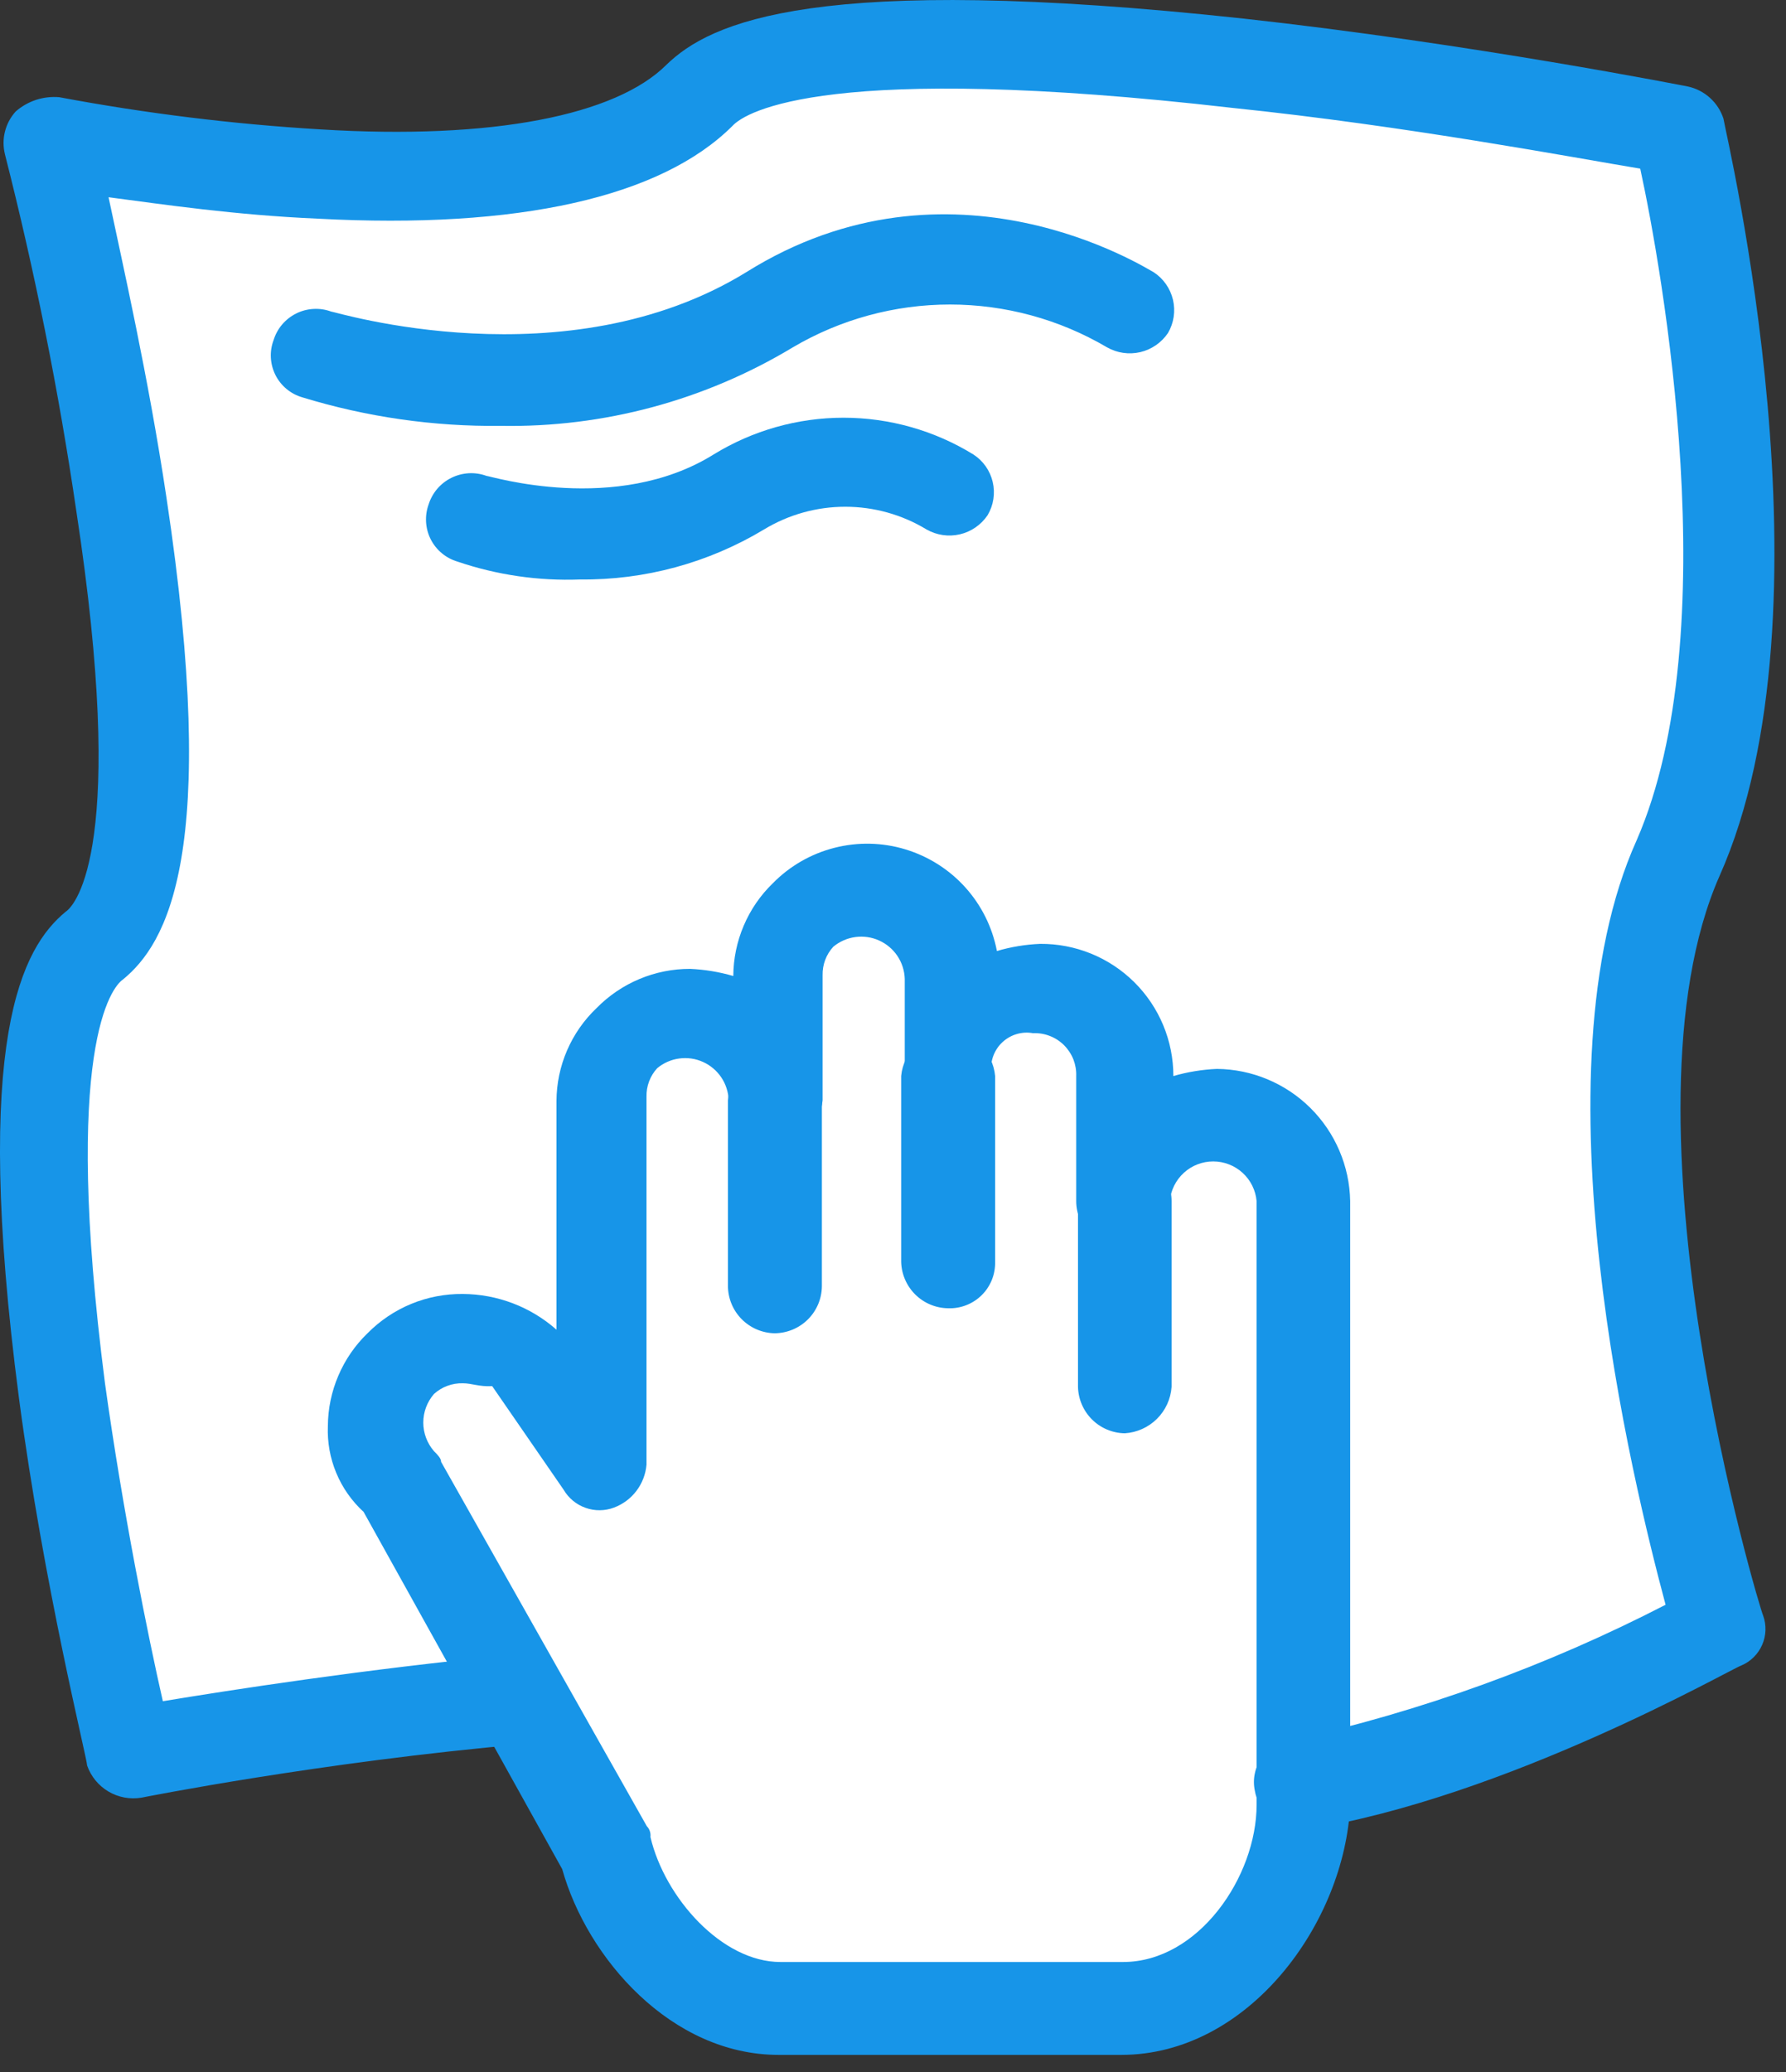 <svg width="50" height="58" viewBox="0 0 50 58" fill="none" xmlns="http://www.w3.org/2000/svg">
<rect x="0" y="0" width="50" height="58" fill="#333333" stroke="none"/>
<path d="M11.189 41.621L14.419 47.321C8.669 47.821 3.619 48.821 3.619 48.821C3.619 48.821 -1.041 29.221 2.709 26.221C6.459 23.221 1.289 3.721 1.289 3.721C1.289 3.721 15.289 6.721 19.569 2.421C23.309 -1.379 47.039 3.421 47.039 3.421C47.039 3.421 50.279 16.621 47.039 23.821C43.799 31.021 48.149 45.321 48.149 45.321C48.149 45.321 41.889 48.921 36.339 49.821V33.621C36.3 33.005 36.027 32.426 35.577 32.004C35.126 31.582 34.532 31.347 33.914 31.347C33.297 31.347 32.702 31.582 32.252 32.004C31.802 32.426 31.529 33.005 31.489 33.621V30.121C31.484 29.643 31.338 29.178 31.07 28.783C30.802 28.388 30.424 28.081 29.982 27.899C29.541 27.718 29.056 27.671 28.587 27.763C28.119 27.856 27.688 28.085 27.349 28.421C26.898 28.872 26.642 29.483 26.639 30.121V27.321C26.634 26.843 26.488 26.378 26.22 25.983C25.952 25.588 25.574 25.281 25.132 25.099C24.691 24.918 24.206 24.871 23.737 24.963C23.269 25.056 22.838 25.285 22.499 25.621C22.05 26.073 21.799 26.684 21.799 27.321V30.821C21.791 30.343 21.644 29.879 21.374 29.485C21.105 29.091 20.726 28.784 20.285 28.603C19.843 28.422 19.358 28.375 18.889 28.467C18.421 28.559 17.99 28.786 17.649 29.121C17.2 29.573 16.949 30.184 16.949 30.821V41.121L14.829 38.121C14.609 37.885 14.343 37.696 14.047 37.567C13.751 37.438 13.432 37.372 13.109 37.372C12.787 37.372 12.467 37.438 12.171 37.567C11.875 37.696 11.609 37.885 11.389 38.121C11.117 38.318 10.892 38.572 10.731 38.867C10.57 39.161 10.476 39.488 10.457 39.823C10.438 40.158 10.494 40.494 10.62 40.805C10.747 41.115 10.941 41.394 11.189 41.621Z" fill="white"/>
<path d="M19.169 28.421C19.806 28.426 20.416 28.68 20.868 29.128C21.32 29.577 21.579 30.184 21.589 30.821V27.321C21.59 27.003 21.654 26.689 21.777 26.397C21.9 26.104 22.08 25.839 22.306 25.616C22.532 25.393 22.799 25.217 23.093 25.098C23.387 24.978 23.702 24.918 24.019 24.921C24.656 24.926 25.266 25.18 25.718 25.628C26.17 26.077 26.429 26.684 26.439 27.321V30.121C26.439 29.804 26.501 29.491 26.623 29.199C26.745 28.907 26.924 28.643 27.149 28.421C27.488 28.085 27.919 27.856 28.387 27.763C28.856 27.671 29.341 27.718 29.782 27.899C30.224 28.081 30.602 28.388 30.87 28.783C31.138 29.178 31.284 29.643 31.289 30.121V33.621C31.329 33.005 31.602 32.426 32.052 32.004C32.502 31.582 33.097 31.346 33.714 31.346C34.332 31.346 34.926 31.582 35.377 32.004C35.827 32.426 36.1 33.005 36.139 33.621V50.521C36.139 53.221 33.919 56.121 31.089 56.121H21.489C19.169 56.121 17.149 53.821 16.649 51.621L14.119 47.121L11.189 41.621C10.951 41.406 10.761 41.144 10.631 40.851C10.501 40.558 10.434 40.241 10.434 39.921C10.434 39.6 10.501 39.283 10.631 38.99C10.761 38.698 10.951 38.435 11.189 38.221C11.409 37.984 11.675 37.796 11.971 37.667C12.267 37.538 12.586 37.472 12.909 37.472C13.232 37.472 13.551 37.538 13.847 37.667C14.143 37.796 14.409 37.984 14.629 38.221L16.749 41.221V30.921C16.749 30.284 17 29.673 17.449 29.221C17.896 28.739 18.513 28.452 19.169 28.421Z" fill="white"/>
<path d="M31.489 40.121C31.145 40.116 30.816 39.977 30.572 39.735C30.328 39.492 30.187 39.165 30.179 38.821V33.621C30.179 33.273 30.317 32.94 30.563 32.694C30.809 32.449 31.142 32.311 31.489 32.311C31.837 32.311 32.17 32.449 32.416 32.694C32.661 32.94 32.799 33.273 32.799 33.621V38.821C32.776 39.159 32.63 39.478 32.389 39.717C32.148 39.956 31.828 40.1 31.489 40.121Z" fill="#1795E8"/>
<path d="M26.539 36.621C26.195 36.616 25.866 36.477 25.622 36.235C25.378 35.992 25.237 35.665 25.229 35.321V30.121C25.258 29.792 25.409 29.485 25.652 29.262C25.896 29.039 26.214 28.916 26.544 28.916C26.874 28.916 27.193 29.039 27.436 29.262C27.68 29.485 27.831 29.792 27.859 30.121V35.321C27.863 35.494 27.832 35.667 27.767 35.828C27.702 35.989 27.605 36.135 27.481 36.257C27.357 36.378 27.21 36.474 27.048 36.536C26.886 36.599 26.713 36.628 26.539 36.621Z" fill="#1795E8"/>
<path d="M21.689 37.321C21.342 37.316 21.01 37.174 20.765 36.928C20.52 36.681 20.382 36.348 20.379 36.001V30.801C20.408 30.472 20.559 30.166 20.802 29.942C21.046 29.719 21.364 29.596 21.694 29.596C22.024 29.596 22.343 29.719 22.586 29.942C22.829 30.166 22.98 30.472 23.009 30.801V36.001C23.007 36.35 22.867 36.684 22.62 36.931C22.373 37.178 22.038 37.318 21.689 37.321Z" fill="#1795E8"/>
<path d="M36.339 51.121C36.05 51.129 35.769 51.032 35.546 50.849C35.323 50.664 35.175 50.406 35.129 50.121C35.096 49.962 35.096 49.799 35.13 49.641C35.163 49.483 35.228 49.333 35.322 49.202C35.416 49.07 35.537 48.959 35.675 48.877C35.814 48.794 35.969 48.741 36.129 48.721C39.778 47.911 43.307 46.634 46.629 44.921C45.719 41.521 42.889 30.021 45.819 23.521C48.349 17.721 46.529 7.521 45.919 4.721C44.109 4.421 39.359 3.521 34.509 3.021C23.199 1.721 20.879 3.121 20.509 3.521C18.509 5.521 14.509 6.421 8.899 6.121C6.579 6.021 4.559 5.721 3.039 5.521C3.439 7.421 4.149 10.521 4.659 13.921C6.169 23.921 4.659 26.421 3.439 27.421C3.139 27.621 1.729 29.321 2.939 38.721C3.439 42.321 4.149 45.821 4.559 47.621C6.369 47.321 10.209 46.721 14.349 46.321C14.516 46.296 14.685 46.304 14.848 46.346C15.011 46.387 15.164 46.461 15.298 46.563C15.432 46.664 15.545 46.792 15.629 46.938C15.713 47.084 15.767 47.245 15.787 47.412C15.808 47.579 15.795 47.748 15.749 47.91C15.703 48.072 15.626 48.223 15.52 48.354C15.415 48.485 15.285 48.594 15.137 48.675C14.989 48.755 14.827 48.804 14.659 48.821C8.959 49.321 3.959 50.321 3.959 50.321C3.64 50.374 3.313 50.313 3.035 50.148C2.757 49.984 2.546 49.726 2.439 49.421C2.439 49.221 1.229 44.421 0.529 39.121C-0.791 29.021 0.629 26.521 1.839 25.521C2.139 25.321 3.559 23.621 2.139 14.321C1.646 10.955 0.978 7.617 0.139 4.321C0.087 4.111 0.086 3.892 0.139 3.683C0.191 3.474 0.294 3.281 0.439 3.121C0.605 2.975 0.799 2.865 1.008 2.796C1.218 2.728 1.439 2.702 1.659 2.721C4.071 3.173 6.509 3.474 8.959 3.621C13.809 3.921 17.239 3.221 18.649 1.821C19.879 0.621 22.809 -0.779 34.819 0.521C41.189 1.221 47.249 2.421 47.249 2.421C47.48 2.47 47.694 2.579 47.869 2.737C48.045 2.895 48.176 3.096 48.249 3.321C48.349 3.921 51.479 17.021 48.139 24.521C45.139 31.321 49.259 45.021 49.359 45.221C49.456 45.488 49.447 45.782 49.333 46.042C49.22 46.303 49.011 46.51 48.749 46.621C48.449 46.721 42.189 50.321 36.529 51.221C36.539 51.121 36.439 51.121 36.339 51.121Z" fill="#1795E8"/>
<path d="M31.389 57.521H21.799C18.799 57.521 16.439 54.821 15.739 52.321L10.179 42.321C9.848 42.018 9.586 41.646 9.414 41.231C9.241 40.817 9.161 40.37 9.179 39.921C9.181 39.435 9.281 38.955 9.472 38.509C9.662 38.062 9.94 37.658 10.289 37.321C10.638 36.968 11.054 36.688 11.512 36.499C11.971 36.31 12.463 36.216 12.959 36.221C13.925 36.227 14.855 36.582 15.579 37.221V30.821C15.581 30.334 15.681 29.853 15.874 29.406C16.066 28.96 16.347 28.556 16.699 28.221C17.041 27.872 17.448 27.595 17.898 27.406C18.348 27.217 18.831 27.12 19.319 27.121C19.729 27.139 20.135 27.206 20.529 27.321C20.532 26.835 20.631 26.355 20.822 25.909C21.012 25.462 21.29 25.058 21.639 24.721C22.113 24.24 22.708 23.898 23.362 23.732C24.016 23.565 24.703 23.58 25.348 23.776C25.994 23.972 26.574 24.34 27.025 24.841C27.477 25.343 27.782 25.958 27.909 26.621C28.303 26.505 28.709 26.438 29.119 26.421C29.608 26.417 30.092 26.51 30.544 26.694C30.997 26.878 31.408 27.15 31.755 27.494C32.102 27.838 32.377 28.247 32.565 28.698C32.753 29.149 32.849 29.632 32.849 30.121C33.246 30.006 33.656 29.939 34.069 29.921C35.05 29.931 35.988 30.323 36.685 31.014C37.381 31.705 37.781 32.64 37.799 33.621V50.521C37.649 53.821 34.959 57.521 31.389 57.521ZM12.959 38.721C12.661 38.713 12.37 38.82 12.149 39.021C11.957 39.243 11.85 39.527 11.85 39.821C11.85 40.115 11.957 40.399 12.149 40.621C12.249 40.721 12.349 40.821 12.349 40.921L18.109 51.121C18.147 51.16 18.176 51.208 18.193 51.26C18.21 51.311 18.216 51.367 18.209 51.421C18.609 53.121 20.209 54.921 21.849 54.921H31.439C33.559 54.921 35.179 52.521 35.179 50.521V33.621C35.152 33.318 35.012 33.036 34.787 32.83C34.562 32.625 34.269 32.511 33.964 32.511C33.66 32.511 33.366 32.625 33.142 32.83C32.917 33.036 32.777 33.318 32.749 33.621C32.749 33.968 32.611 34.301 32.365 34.547C32.12 34.793 31.787 34.931 31.439 34.931C31.092 34.931 30.759 34.793 30.513 34.547C30.267 34.301 30.129 33.968 30.129 33.621V30.121C30.135 29.961 30.107 29.801 30.049 29.652C29.989 29.504 29.9 29.369 29.787 29.256C29.673 29.143 29.537 29.055 29.388 28.998C29.239 28.94 29.079 28.914 28.919 28.921C28.767 28.894 28.611 28.902 28.463 28.946C28.316 28.989 28.18 29.066 28.066 29.171C27.953 29.275 27.866 29.404 27.811 29.549C27.756 29.692 27.735 29.847 27.749 30.001C27.741 30.345 27.601 30.672 27.356 30.915C27.112 31.157 26.783 31.296 26.439 31.301C26.292 31.309 26.145 31.287 26.007 31.235C25.869 31.183 25.744 31.102 25.639 30.998C25.534 30.895 25.453 30.77 25.399 30.633C25.346 30.495 25.322 30.348 25.329 30.201V27.401C25.322 27.172 25.251 26.95 25.124 26.76C24.997 26.57 24.819 26.42 24.61 26.326C24.402 26.232 24.171 26.199 23.945 26.23C23.718 26.261 23.505 26.355 23.329 26.501C23.129 26.718 23.022 27.005 23.029 27.301V30.801C23 31.13 22.849 31.436 22.606 31.659C22.363 31.882 22.044 32.006 21.714 32.006C21.384 32.006 21.066 31.882 20.822 31.659C20.579 31.436 20.428 31.13 20.399 30.801C20.392 30.572 20.321 30.35 20.194 30.16C20.067 29.97 19.889 29.82 19.68 29.726C19.472 29.632 19.241 29.599 19.015 29.63C18.788 29.66 18.575 29.755 18.399 29.901C18.199 30.118 18.092 30.405 18.099 30.701V41.001C18.076 41.266 17.979 41.52 17.818 41.732C17.657 41.945 17.439 42.107 17.189 42.201C16.933 42.297 16.651 42.3 16.393 42.208C16.135 42.117 15.917 41.937 15.779 41.701L13.779 38.801C13.409 38.821 13.209 38.721 12.959 38.721Z" fill="#1795E8"/>
<path d="M14.019 11.921C12.136 11.943 10.26 11.673 8.459 11.121C8.298 11.074 8.148 10.994 8.019 10.886C7.891 10.779 7.785 10.646 7.71 10.495C7.635 10.345 7.592 10.181 7.583 10.013C7.574 9.846 7.6 9.678 7.659 9.521C7.709 9.36 7.79 9.211 7.899 9.083C8.008 8.955 8.142 8.85 8.293 8.775C8.443 8.7 8.607 8.657 8.775 8.648C8.943 8.638 9.111 8.663 9.269 8.721C9.369 8.721 15.839 10.721 20.889 7.621C26.639 4.021 32.099 7.521 32.299 7.621C32.571 7.799 32.763 8.075 32.838 8.391C32.912 8.707 32.863 9.04 32.699 9.321C32.517 9.591 32.24 9.782 31.923 9.857C31.606 9.931 31.272 9.882 30.989 9.721C29.657 8.937 28.14 8.524 26.594 8.524C25.049 8.524 23.531 8.937 22.199 9.721C19.733 11.208 16.898 11.971 14.019 11.921Z" fill="#1795E8"/>
<path d="M16.239 16.221C15.075 16.265 13.912 16.096 12.809 15.721C12.648 15.673 12.498 15.594 12.369 15.486C12.24 15.379 12.134 15.246 12.058 15.096C11.982 14.946 11.938 14.782 11.928 14.614C11.918 14.447 11.942 14.279 11.999 14.121C12.05 13.96 12.133 13.81 12.242 13.682C12.352 13.554 12.487 13.449 12.638 13.375C12.79 13.3 12.955 13.257 13.123 13.247C13.292 13.238 13.461 13.263 13.619 13.321C13.719 13.321 17.249 14.421 19.979 12.721C21.073 12.049 22.331 11.693 23.614 11.693C24.898 11.693 26.156 12.049 27.249 12.721C27.523 12.898 27.717 13.173 27.791 13.49C27.866 13.807 27.815 14.141 27.649 14.421C27.467 14.691 27.19 14.883 26.873 14.957C26.556 15.031 26.222 14.982 25.939 14.821C25.253 14.405 24.466 14.185 23.664 14.185C22.862 14.185 22.075 14.405 21.389 14.821C19.835 15.756 18.052 16.241 16.239 16.221Z" fill="#1795E8"/>
</svg>
